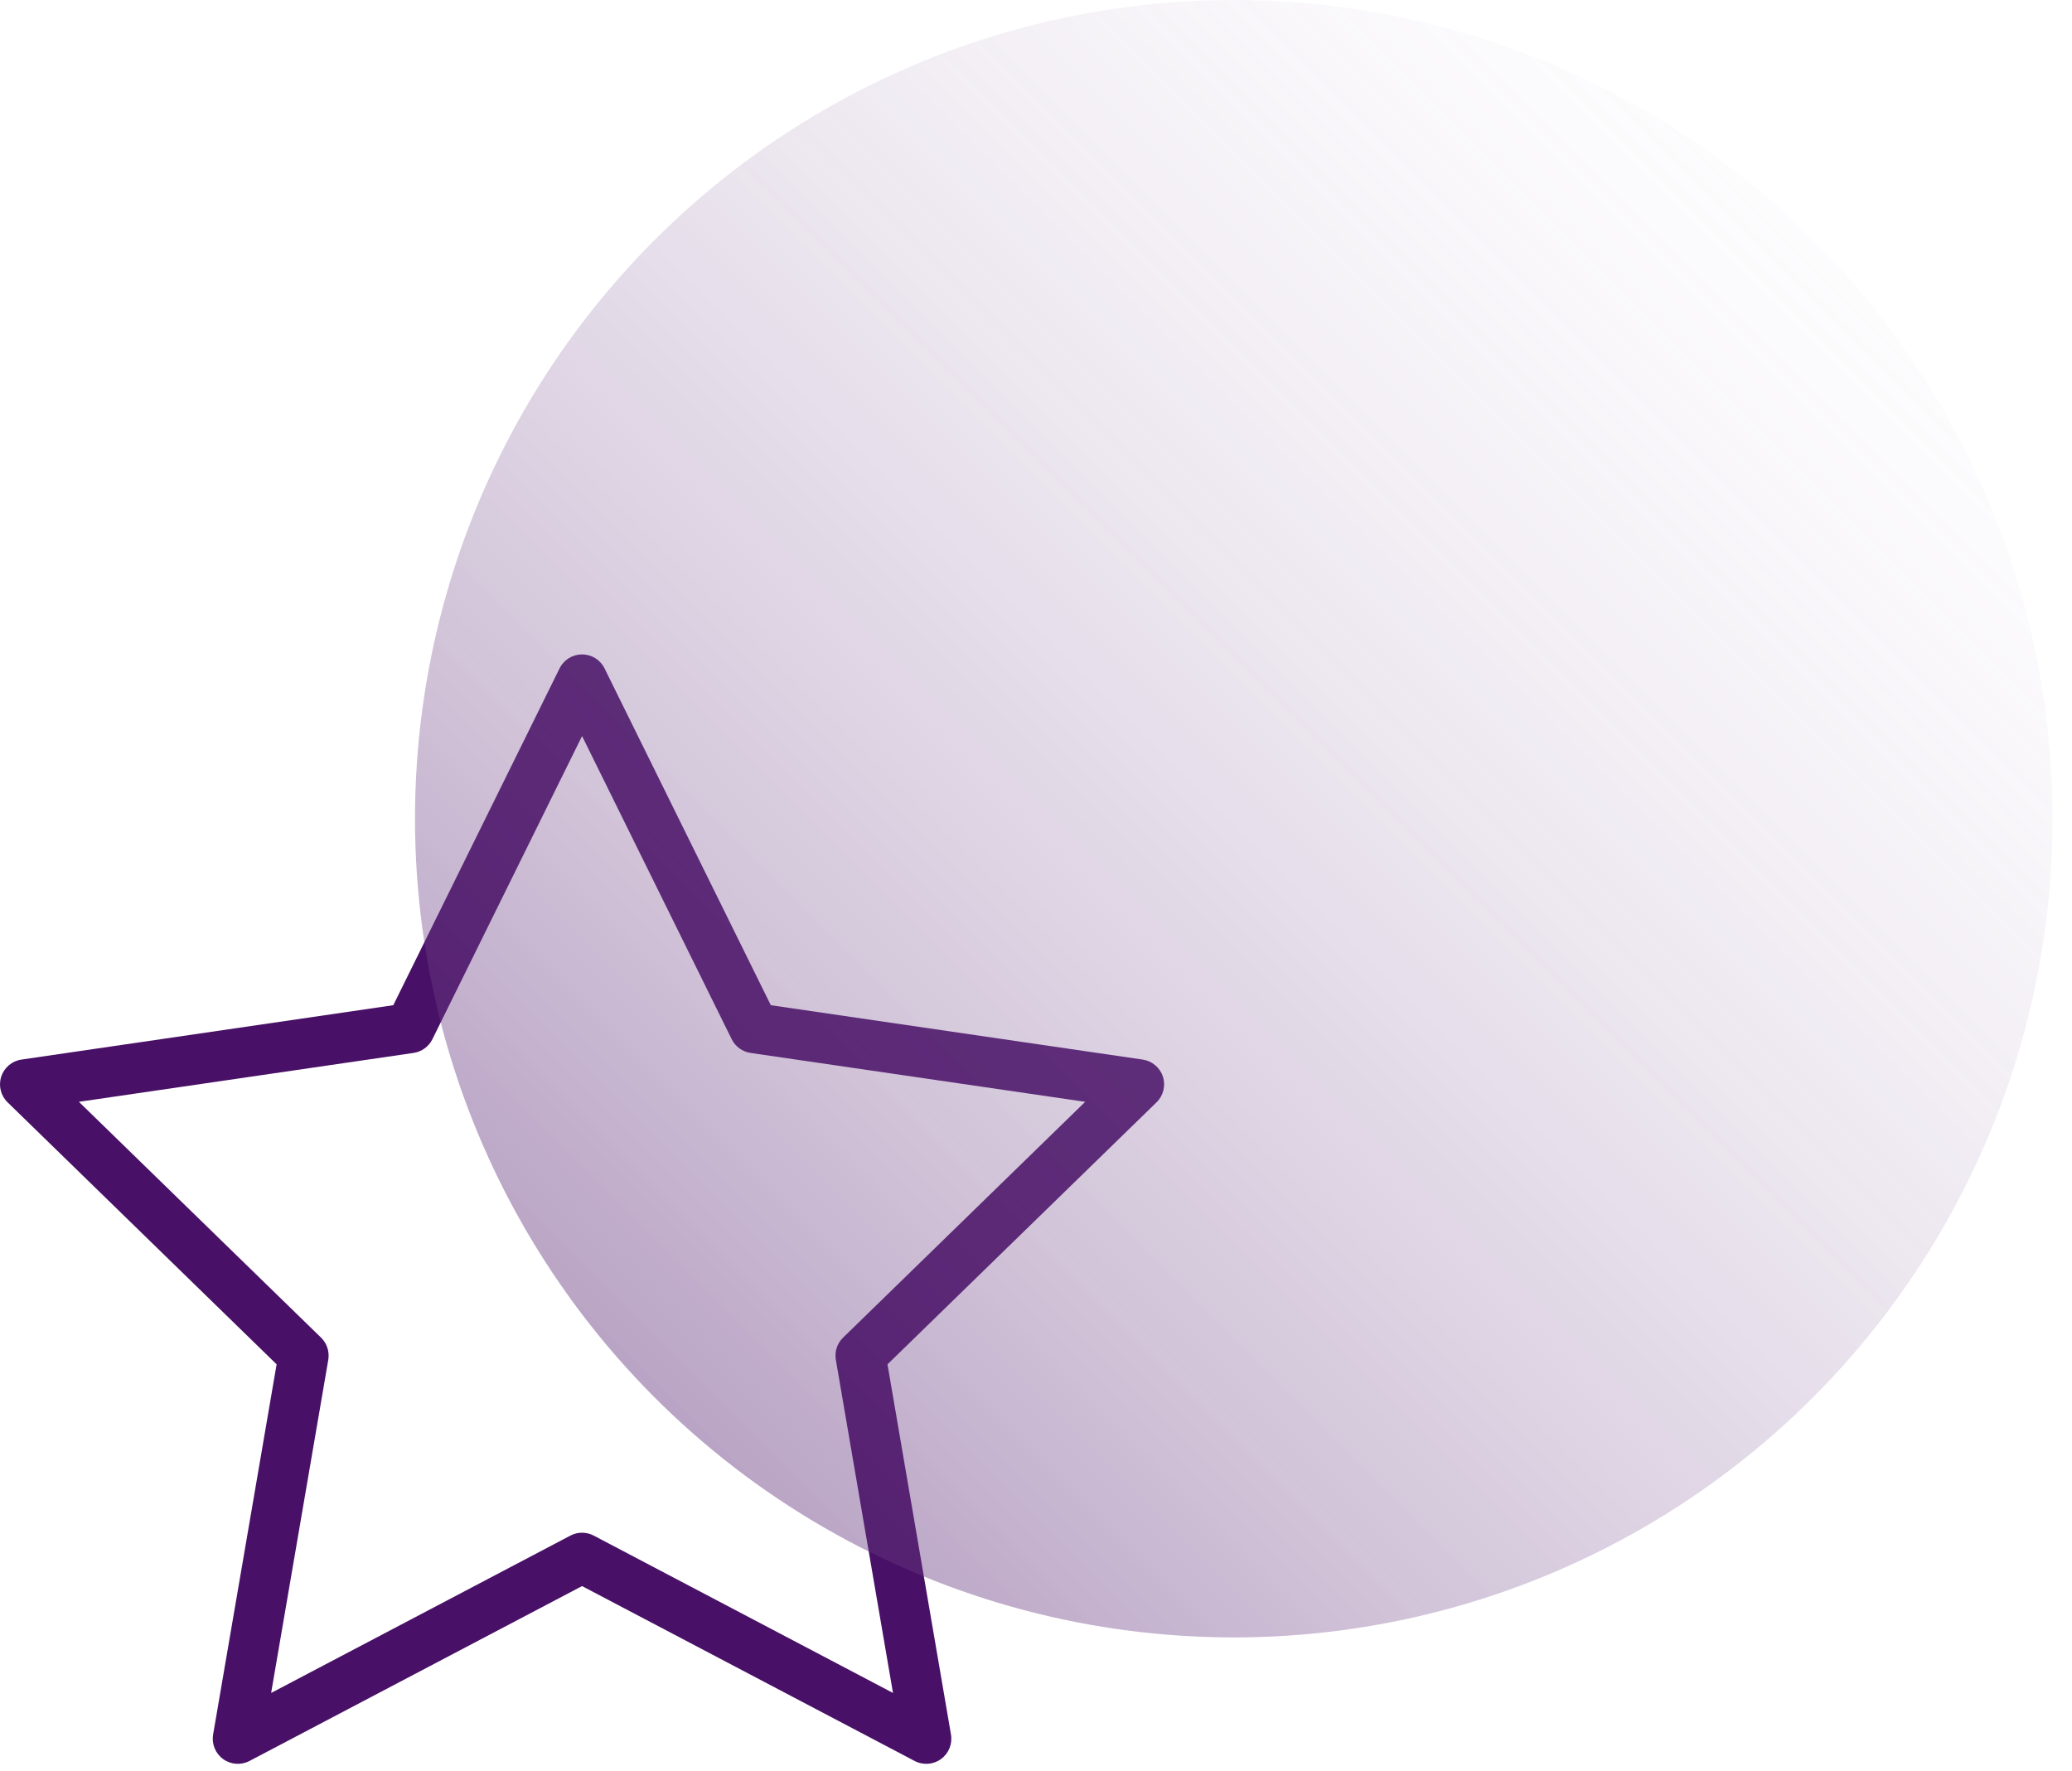 <svg xmlns="http://www.w3.org/2000/svg" width="62" height="53" viewBox="0 0 62 53" fill="none"><path fill-rule="evenodd" clip-rule="evenodd" d="M17.417 19.583C17.702 19.583 17.963 19.745 18.089 20.001L23.065 30.081L34.192 31.708C34.474 31.749 34.709 31.947 34.797 32.218C34.885 32.49 34.811 32.788 34.607 32.987L26.556 40.828L28.456 51.906C28.504 52.188 28.389 52.472 28.157 52.64C27.927 52.808 27.62 52.83 27.368 52.697L17.417 47.464L7.466 52.697C7.213 52.83 6.907 52.808 6.676 52.64C6.445 52.472 6.329 52.188 6.377 51.906L8.277 40.828L0.227 32.987C0.022 32.788 -0.051 32.49 0.037 32.218C0.125 31.947 0.359 31.749 0.642 31.708L11.768 30.081L16.744 20.001C16.87 19.745 17.131 19.583 17.417 19.583ZM17.417 22.027L12.939 31.098C12.83 31.319 12.619 31.473 12.375 31.509L2.361 32.972L9.607 40.029C9.784 40.201 9.864 40.45 9.823 40.693L8.113 50.662L17.068 45.953C17.286 45.838 17.547 45.838 17.766 45.953L26.721 50.662L25.011 40.693C24.969 40.45 25.05 40.201 25.227 40.029L32.472 32.972L22.458 31.509C22.214 31.473 22.003 31.319 21.894 31.098L17.417 22.027Z" fill="#481066"></path><circle cx="36.918" cy="24.5" r="24.5" fill="url(#paint0_linear_49_214)"></circle><defs><linearGradient id="paint0_linear_49_214" x1="12.418" y1="49" x2="61.418" y2="0" gradientUnits="userSpaceOnUse"><stop stop-color="#481066" stop-opacity="0.52"></stop><stop offset="1" stop-color="#F9F7FB" stop-opacity="0"></stop></linearGradient></defs></svg>